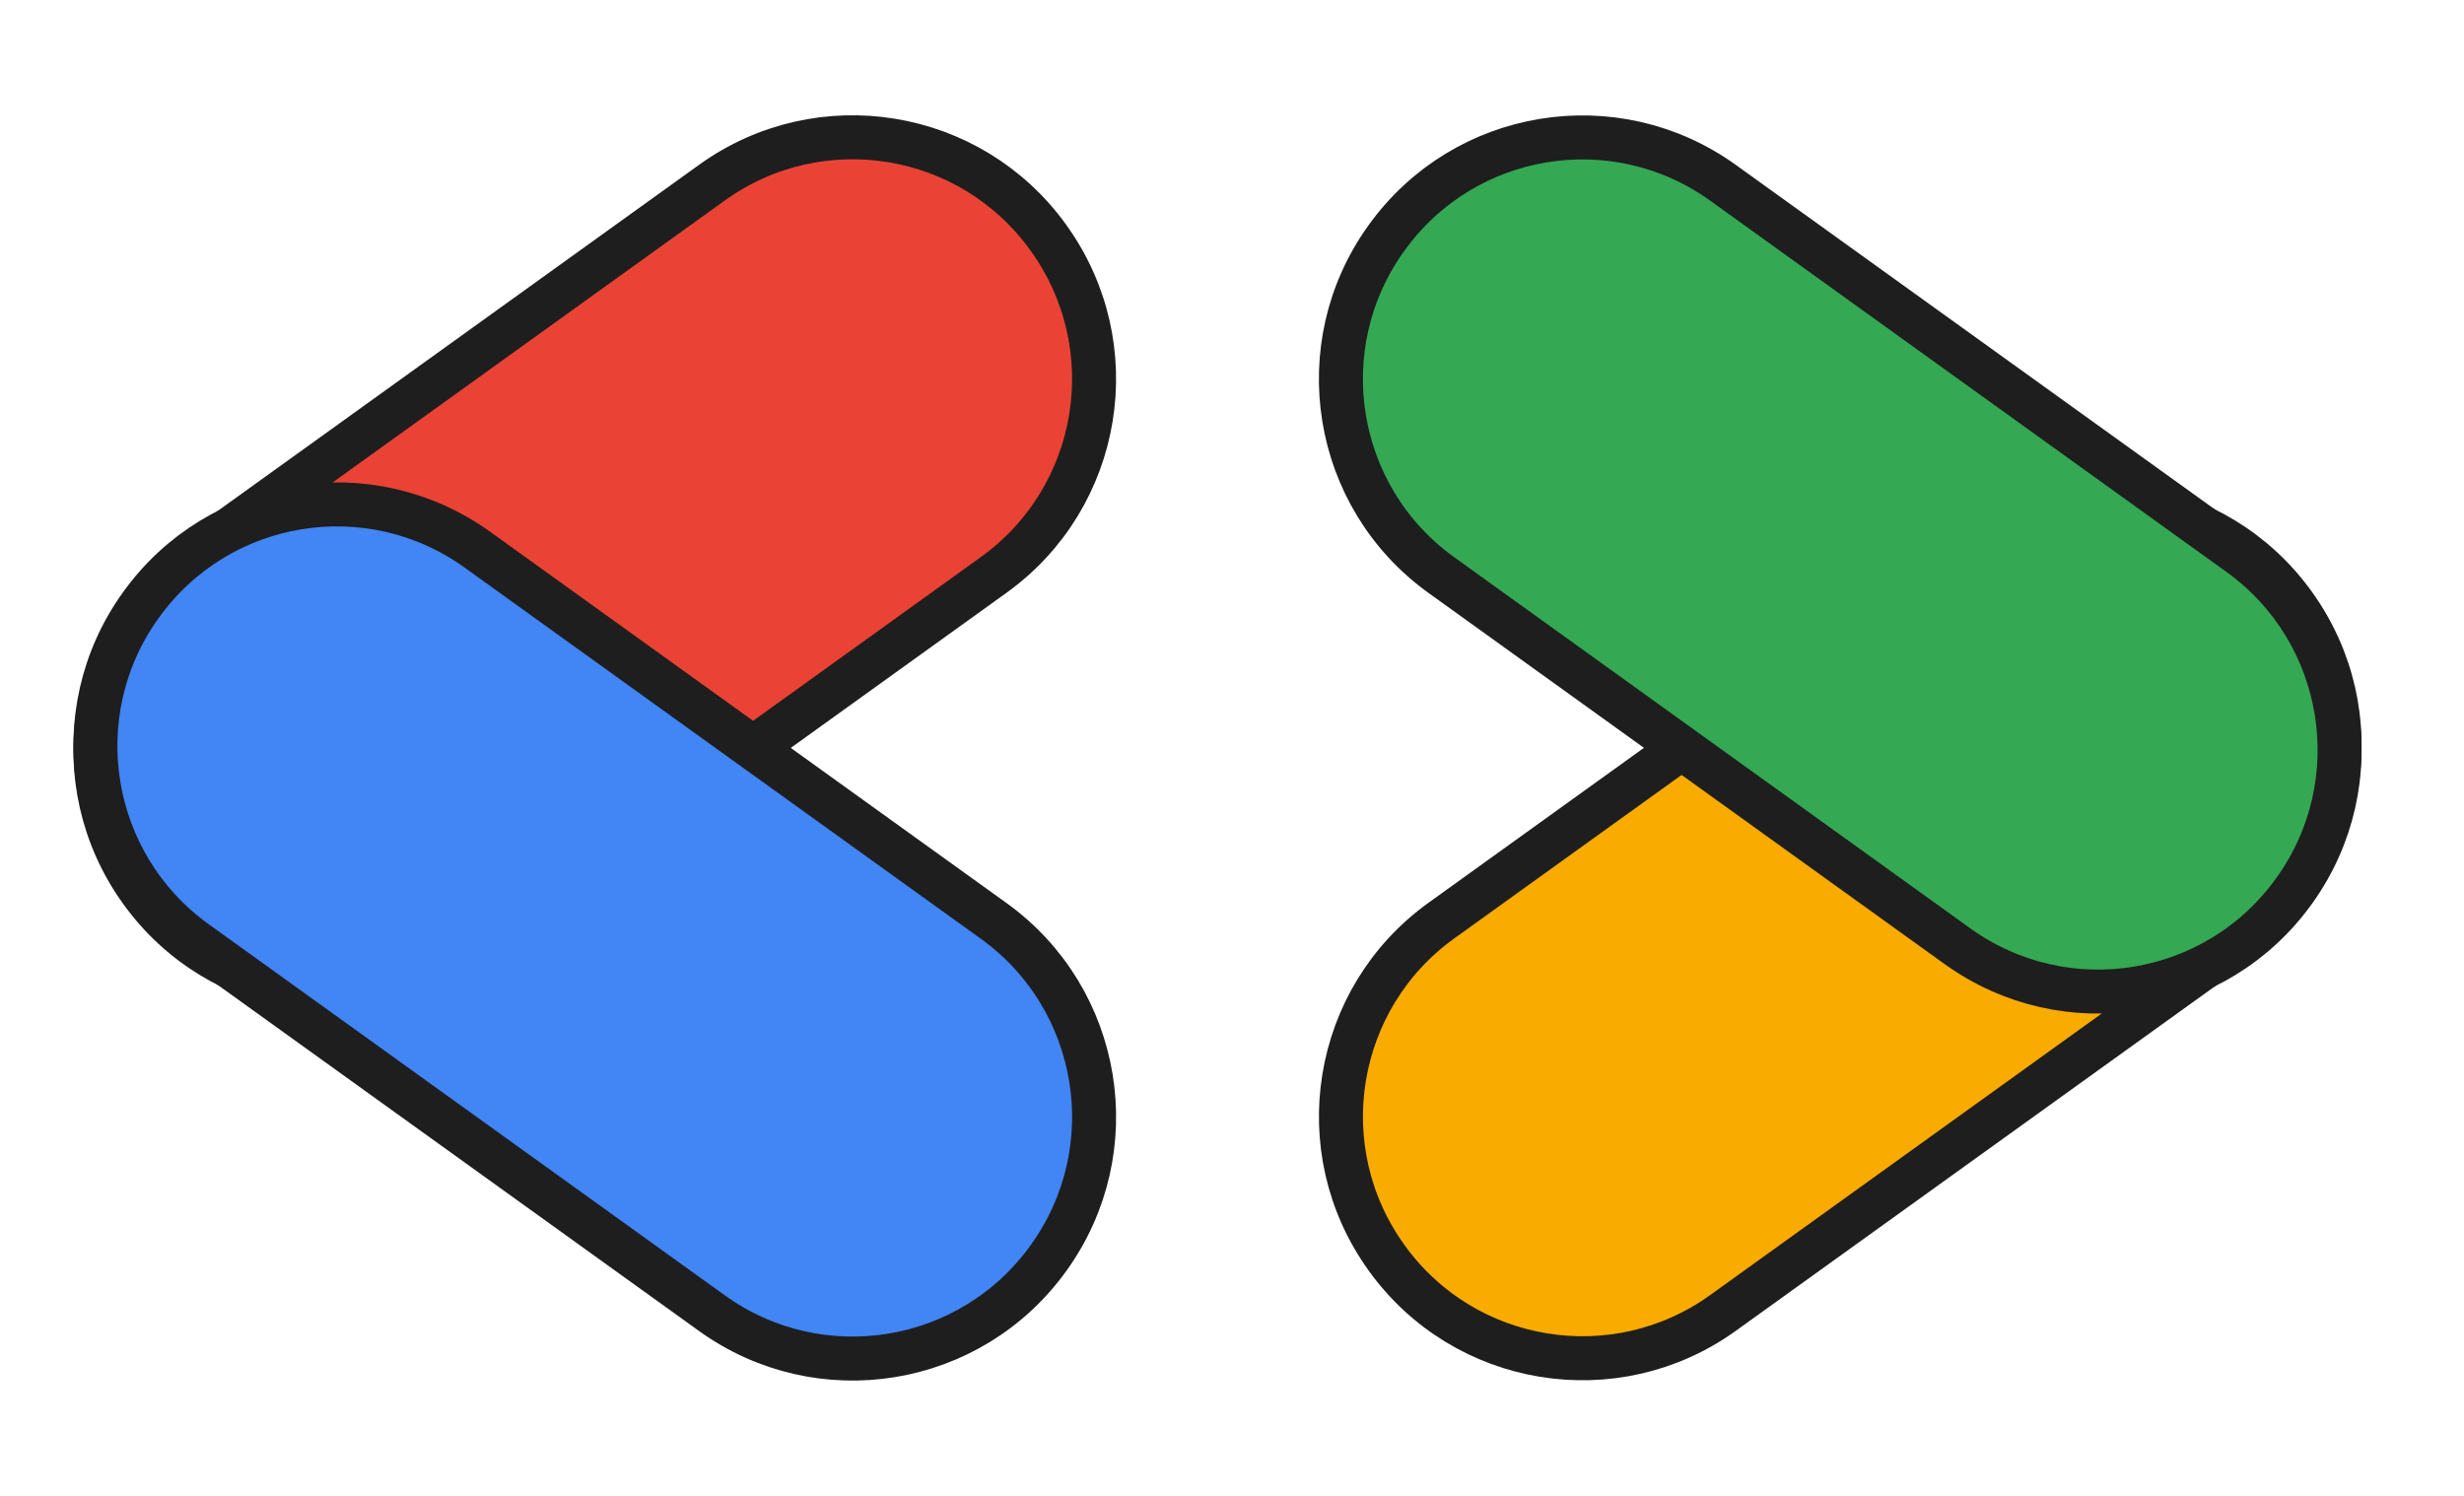 <svg width="56" height="34" viewBox="0 0 56 34" fill="none" xmlns="http://www.w3.org/2000/svg">
<path d="M16.181 4.151L4.45 12.587C1.992 14.355 1.432 17.782 3.198 20.242L3.204 20.251C4.97 22.71 8.395 23.272 10.852 21.504L22.583 13.068C25.041 11.301 25.601 7.874 23.835 5.414L23.829 5.405C22.063 2.945 18.638 2.384 16.181 4.151Z" fill="#EA4335" stroke="#1E1E1E" stroke-miterlimit="10"/>
<path d="M3.205 13.749L3.198 13.758C1.432 16.218 1.993 19.645 4.451 21.413L16.181 29.848C18.639 31.616 22.063 31.055 23.829 28.595L23.836 28.586C25.602 26.126 25.041 22.699 22.583 20.931L10.853 12.496C8.395 10.728 4.971 11.289 3.205 13.749Z" fill="#4285F4" stroke="#1E1E1E" stroke-miterlimit="10"/>
<path d="M44.489 12.489L32.758 20.925C30.301 22.692 29.74 26.119 31.506 28.579L31.512 28.588C33.279 31.048 36.703 31.609 39.161 29.841L50.891 21.406C53.349 19.638 53.909 16.211 52.143 13.751L52.137 13.742C50.371 11.283 46.947 10.721 44.489 12.489Z" fill="#F9AB00" stroke="#1E1E1E" stroke-miterlimit="10"/>
<path d="M31.512 5.408L31.505 5.417C29.739 7.877 30.3 11.304 32.758 13.071L44.488 21.507C46.946 23.275 50.37 22.714 52.136 20.254L52.143 20.245C53.909 17.785 53.348 14.358 50.89 12.591L39.16 4.155C36.702 2.387 33.278 2.948 31.512 5.408Z" fill="#34A853" stroke="#1E1E1E" stroke-miterlimit="10"/>
</svg>
